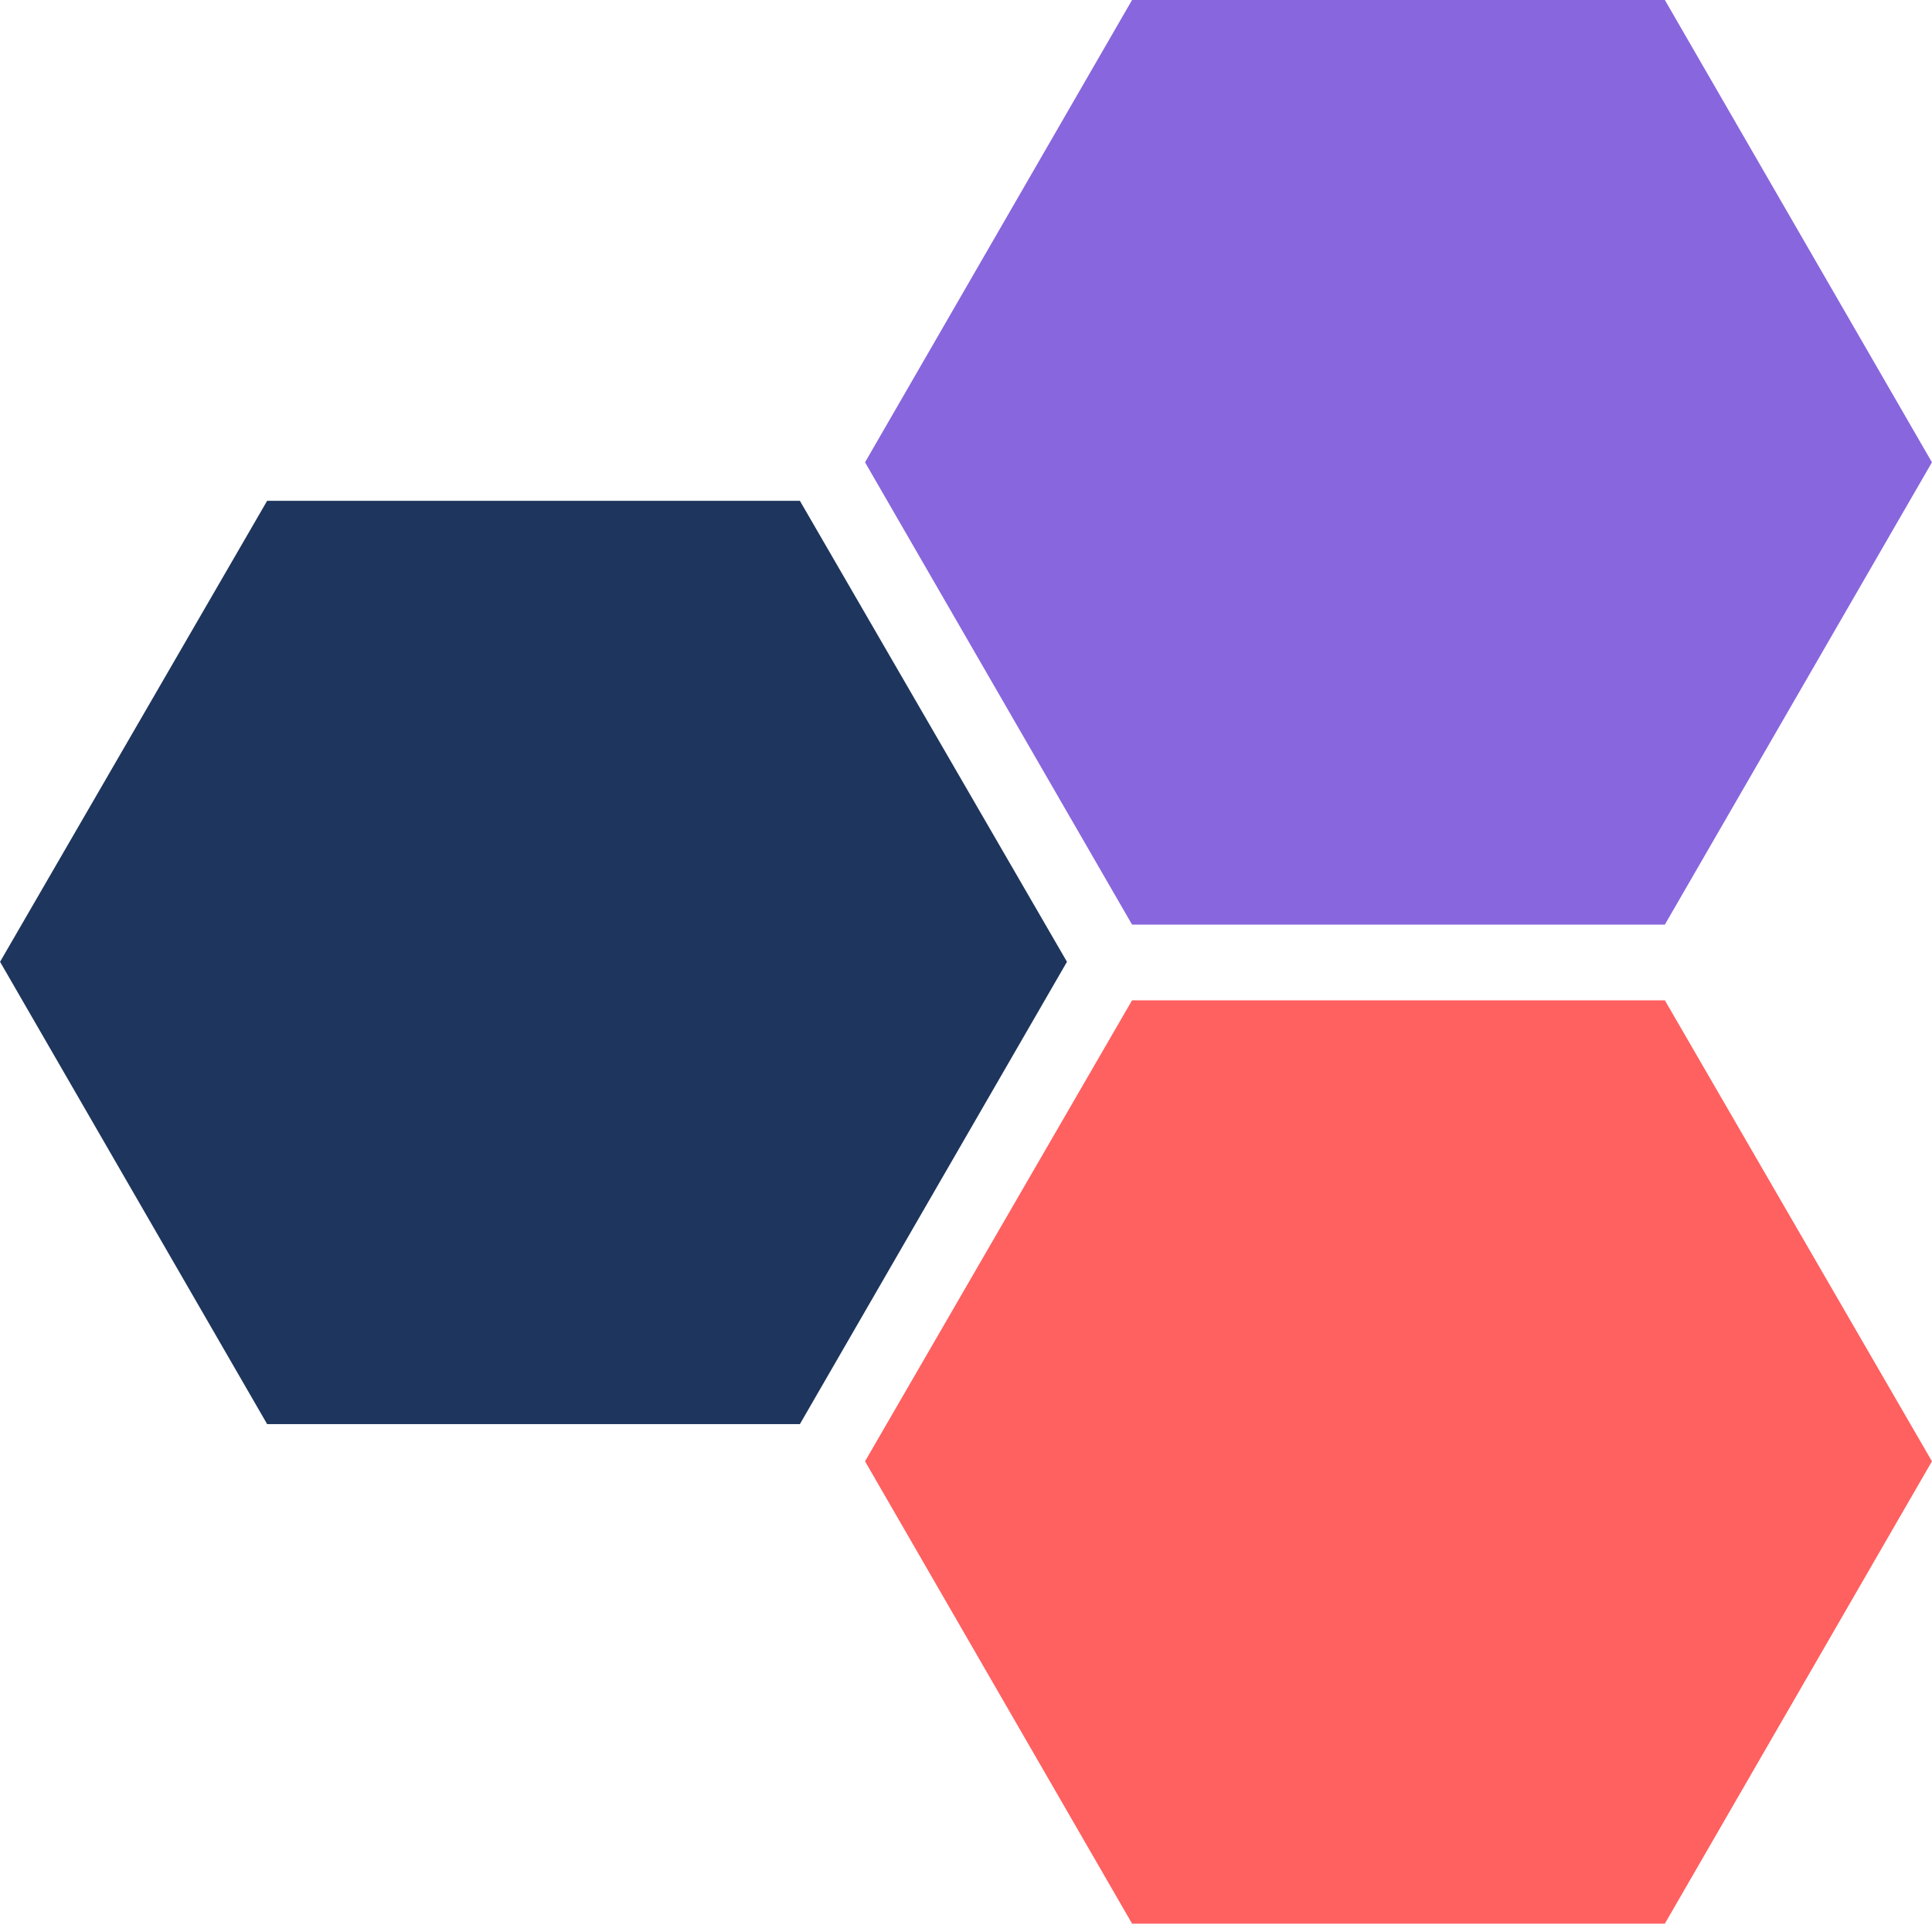 <?xml version="1.0" encoding="UTF-8"?>
<!DOCTYPE svg PUBLIC "-//W3C//DTD SVG 1.1//EN" "http://www.w3.org/Graphics/SVG/1.1/DTD/svg11.dtd">
<!-- oben du Creator: CorelDRAW 2017 -->
<svg xmlns="http://www.w3.org/2000/svg" xml:space="preserve" width="1191px" height="1186px" version="1.1" style="shape-rendering:geometricPrecision; text-rendering:geometricPrecision; image-rendering:optimizeQuality; fill-rule:evenodd; clip-rule:evenodd"
viewBox="0 0 36977 36824"
 xmlns:xlink="http://www.w3.org/1999/xlink">
 <defs>
  <style type="text/css">
   <![CDATA[
    .fil0 {fill:#8866dd}
    .fil2 {fill:#ff6060}
    .fil1 {fill:#1e355d}
   ]]>
  </style>
 </defs>
 <g id="Ebene_x0020_1">
  <polygon class="fil0" points="21667,0 16556,8850 21667,17700 31865,17700 36977,8850 31865,0 "/>
  <polygon class="fil1" points="0,18412 5112,27262 15309,27262 20421,18412 15309,9587 5112,9587 "/>
  <polygon class="fil2" points="21667,19149 16556,27974 21667,36824 31865,36824 36977,27974 31865,19149 "/>
 </g>
</svg>
